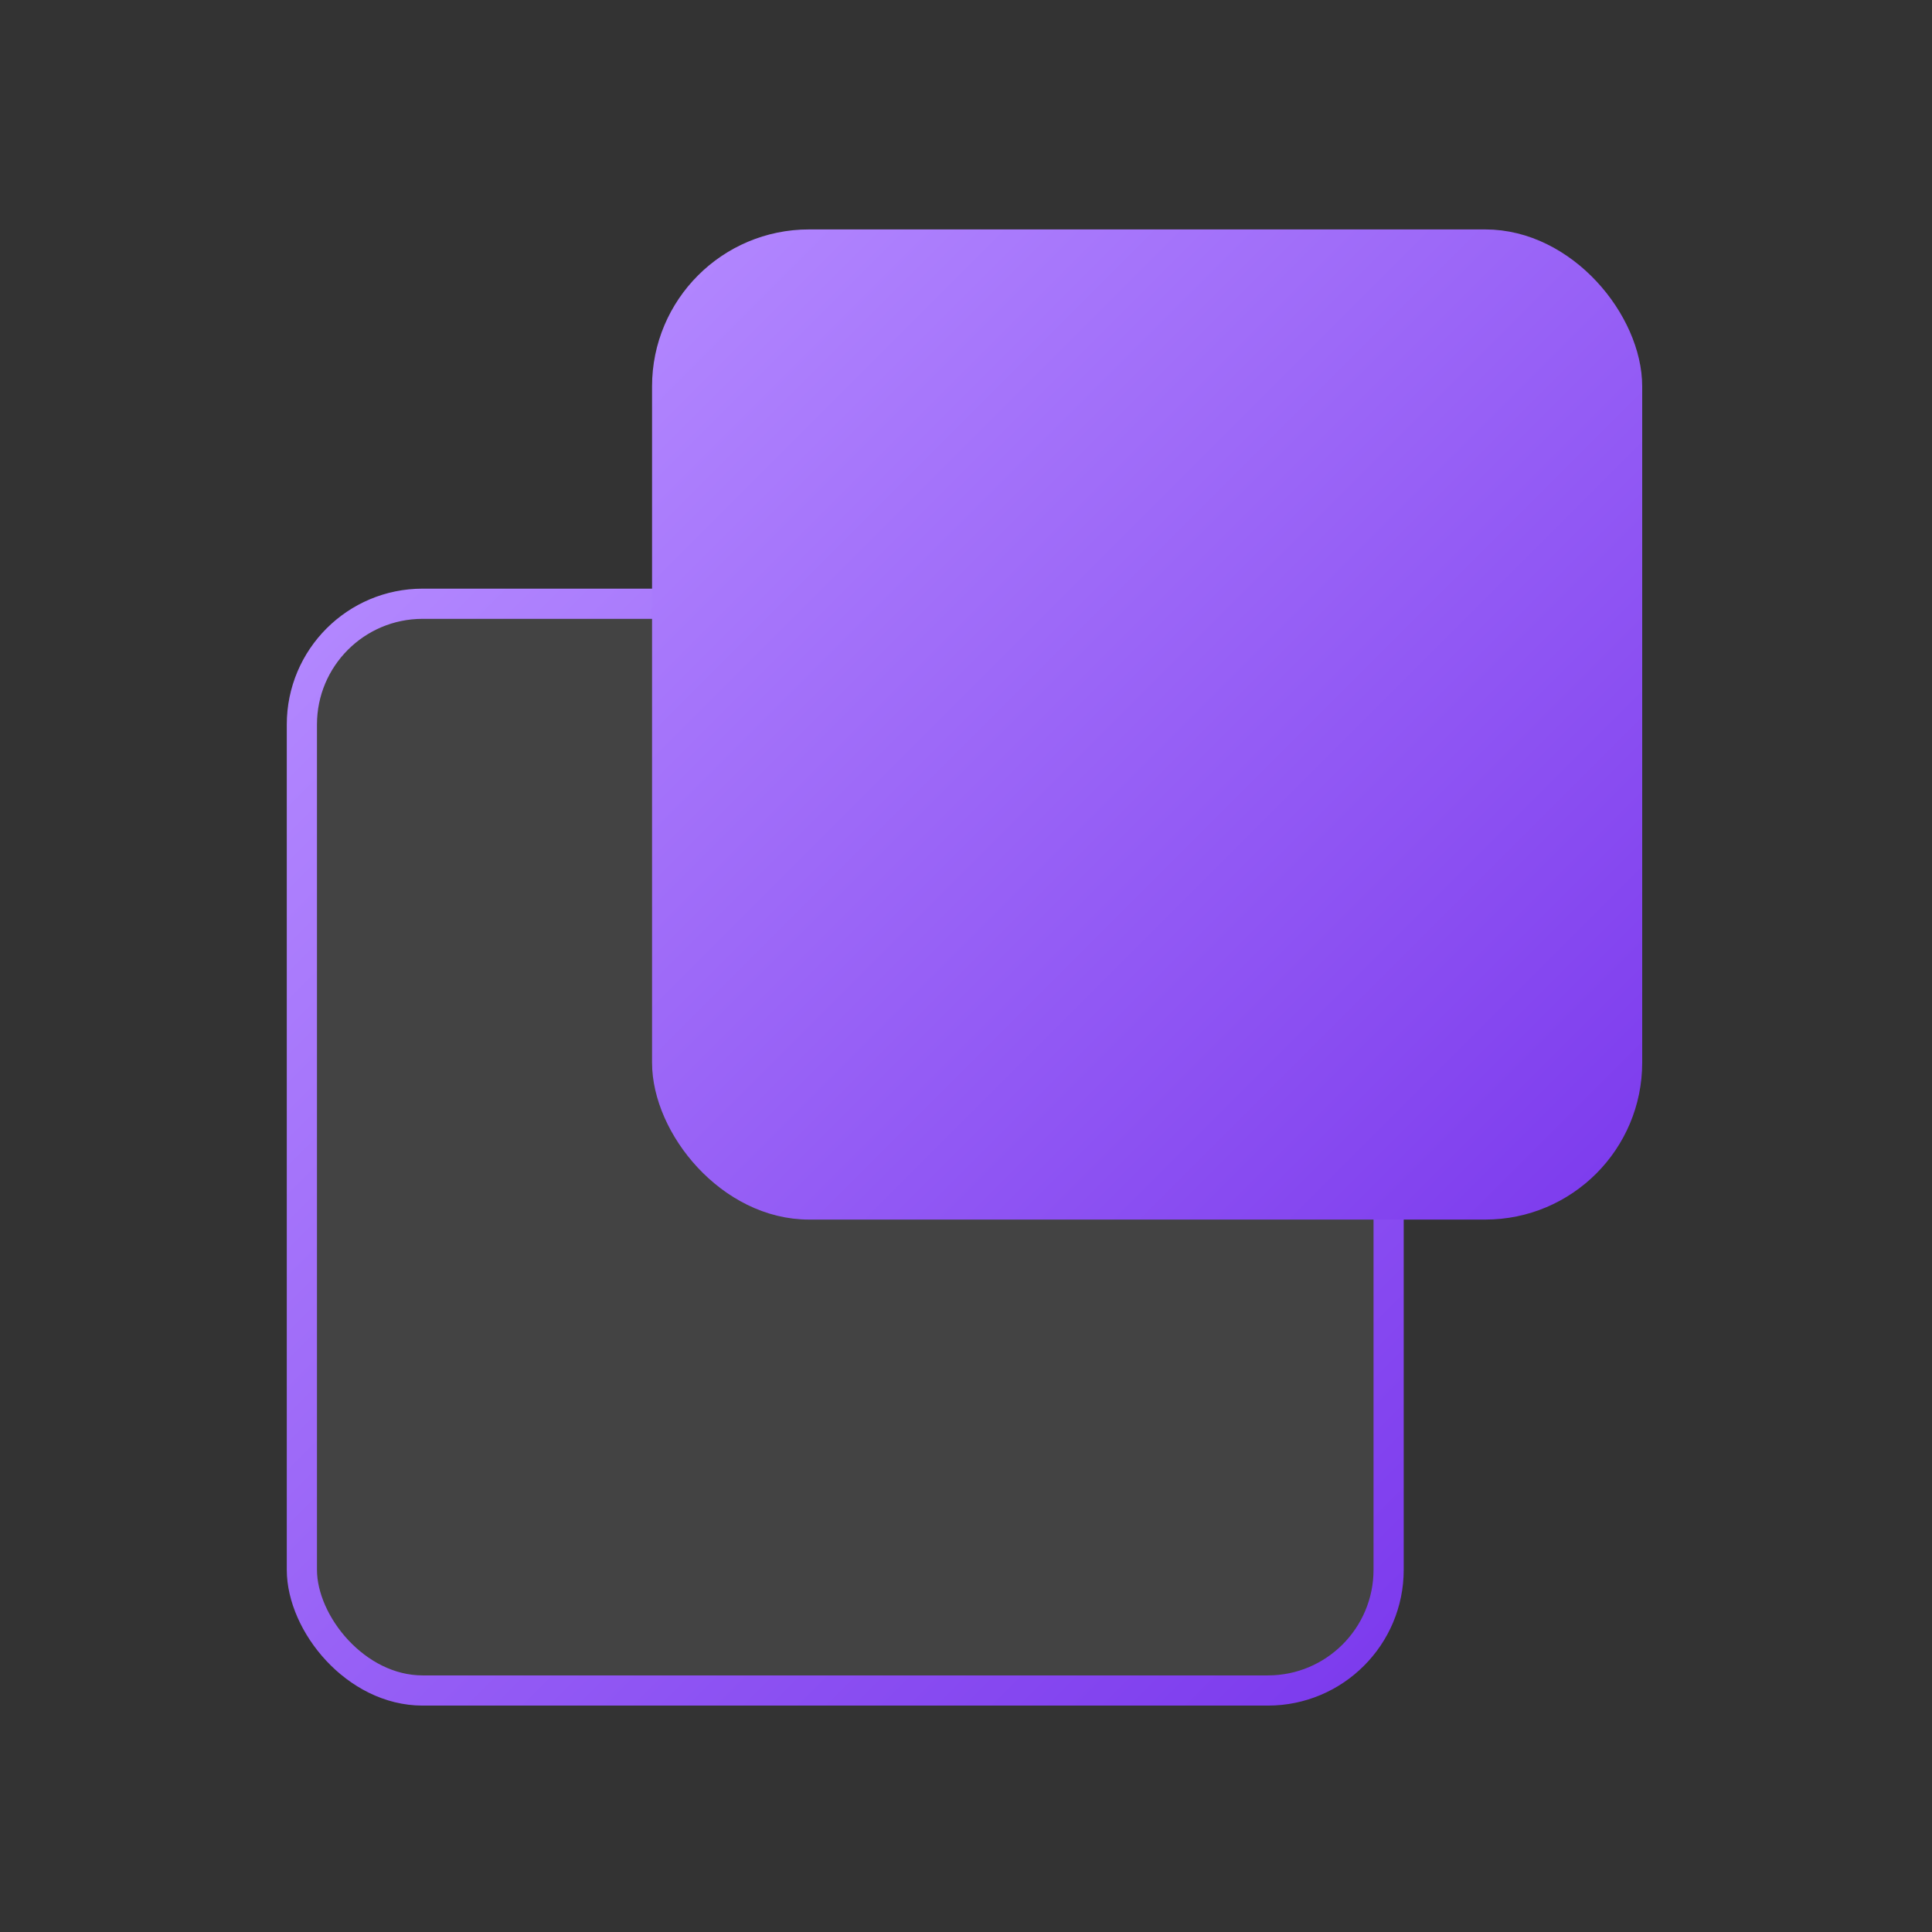 <svg width="160" height="160" viewBox="0 0 160 160" xmlns="http://www.w3.org/2000/svg">
  <rect x="0" y="0" width="160" height="160" fill="#333333" stroke="none"/>
  <defs>
    <style>
      /* Box Animations */
      .top-box {
        animation: pulse 3s ease-in-out infinite;
      }

      .inner-box {
        animation: glow 5s ease-in-out infinite alternate;
      }

      /* Twinkle Animation */
      .star {
        fill: url(#violetGrad);
        opacity: 0;
        animation: twinkle 4s infinite;
      }
      .star:nth-child(1) { animation-delay: 0s; }
      .star:nth-child(2) { animation-delay: 1s; }
      .star:nth-child(3) { animation-delay: 2s; }
      .star:nth-child(4) { animation-delay: 3s; }

      @keyframes pulse {
        0%, 100% { filter: drop-shadow(0 0 8px rgba(139,92,246,0.6)); }
        50% { filter: drop-shadow(0 0 18px rgba(139,92,246,1)); }
      }

      @keyframes glow {
        0% { filter: drop-shadow(0 0 6px rgba(179,136,255,0.5)); }
        100% { filter: drop-shadow(0 0 16px rgba(124,58,237,0.9)); }
      }

      @keyframes twinkle {
        0%, 100% { opacity: 0; transform: scale(0.5); }
        50% { opacity: 1; transform: scale(1.2); }
      }
    </style>

    <!-- Violet Gradient -->
    <linearGradient id="violetGrad" x1="0" y1="0" x2="1" y2="1">
      <stop offset="0" stop-color="#B388FF"/>
      <stop offset="1" stop-color="#7C3AED"/>
    </linearGradient>
  </defs>

  <!-- Inner glowing outline box (light white fill) -->
  <rect x="25" y="50" width="90" height="90"
        fill="rgba(255,255,255,0.08)"
        stroke="url(#violetGrad)"
        stroke-width="2.5"
        rx="10"
        class="inner-box"/>

  <!-- Top glowing solid box -->
  <rect x="55" y="20" width="80" height="80"
        fill="url(#violetGrad)"
        stroke="url(#violetGrad)"
        stroke-width="2"
        rx="12"
        class="top-box"/>

  <!-- Twinkle stars (violet glow) -->
  <circle cx="40" cy="30" r="2" class="star"/>
  <circle cx="130" cy="45" r="1.5" class="star"/>
  <circle cx="105" cy="125" r="2" class="star"/>
  <circle cx="35" cy="115" r="1.5" class="star"/>
</svg>
